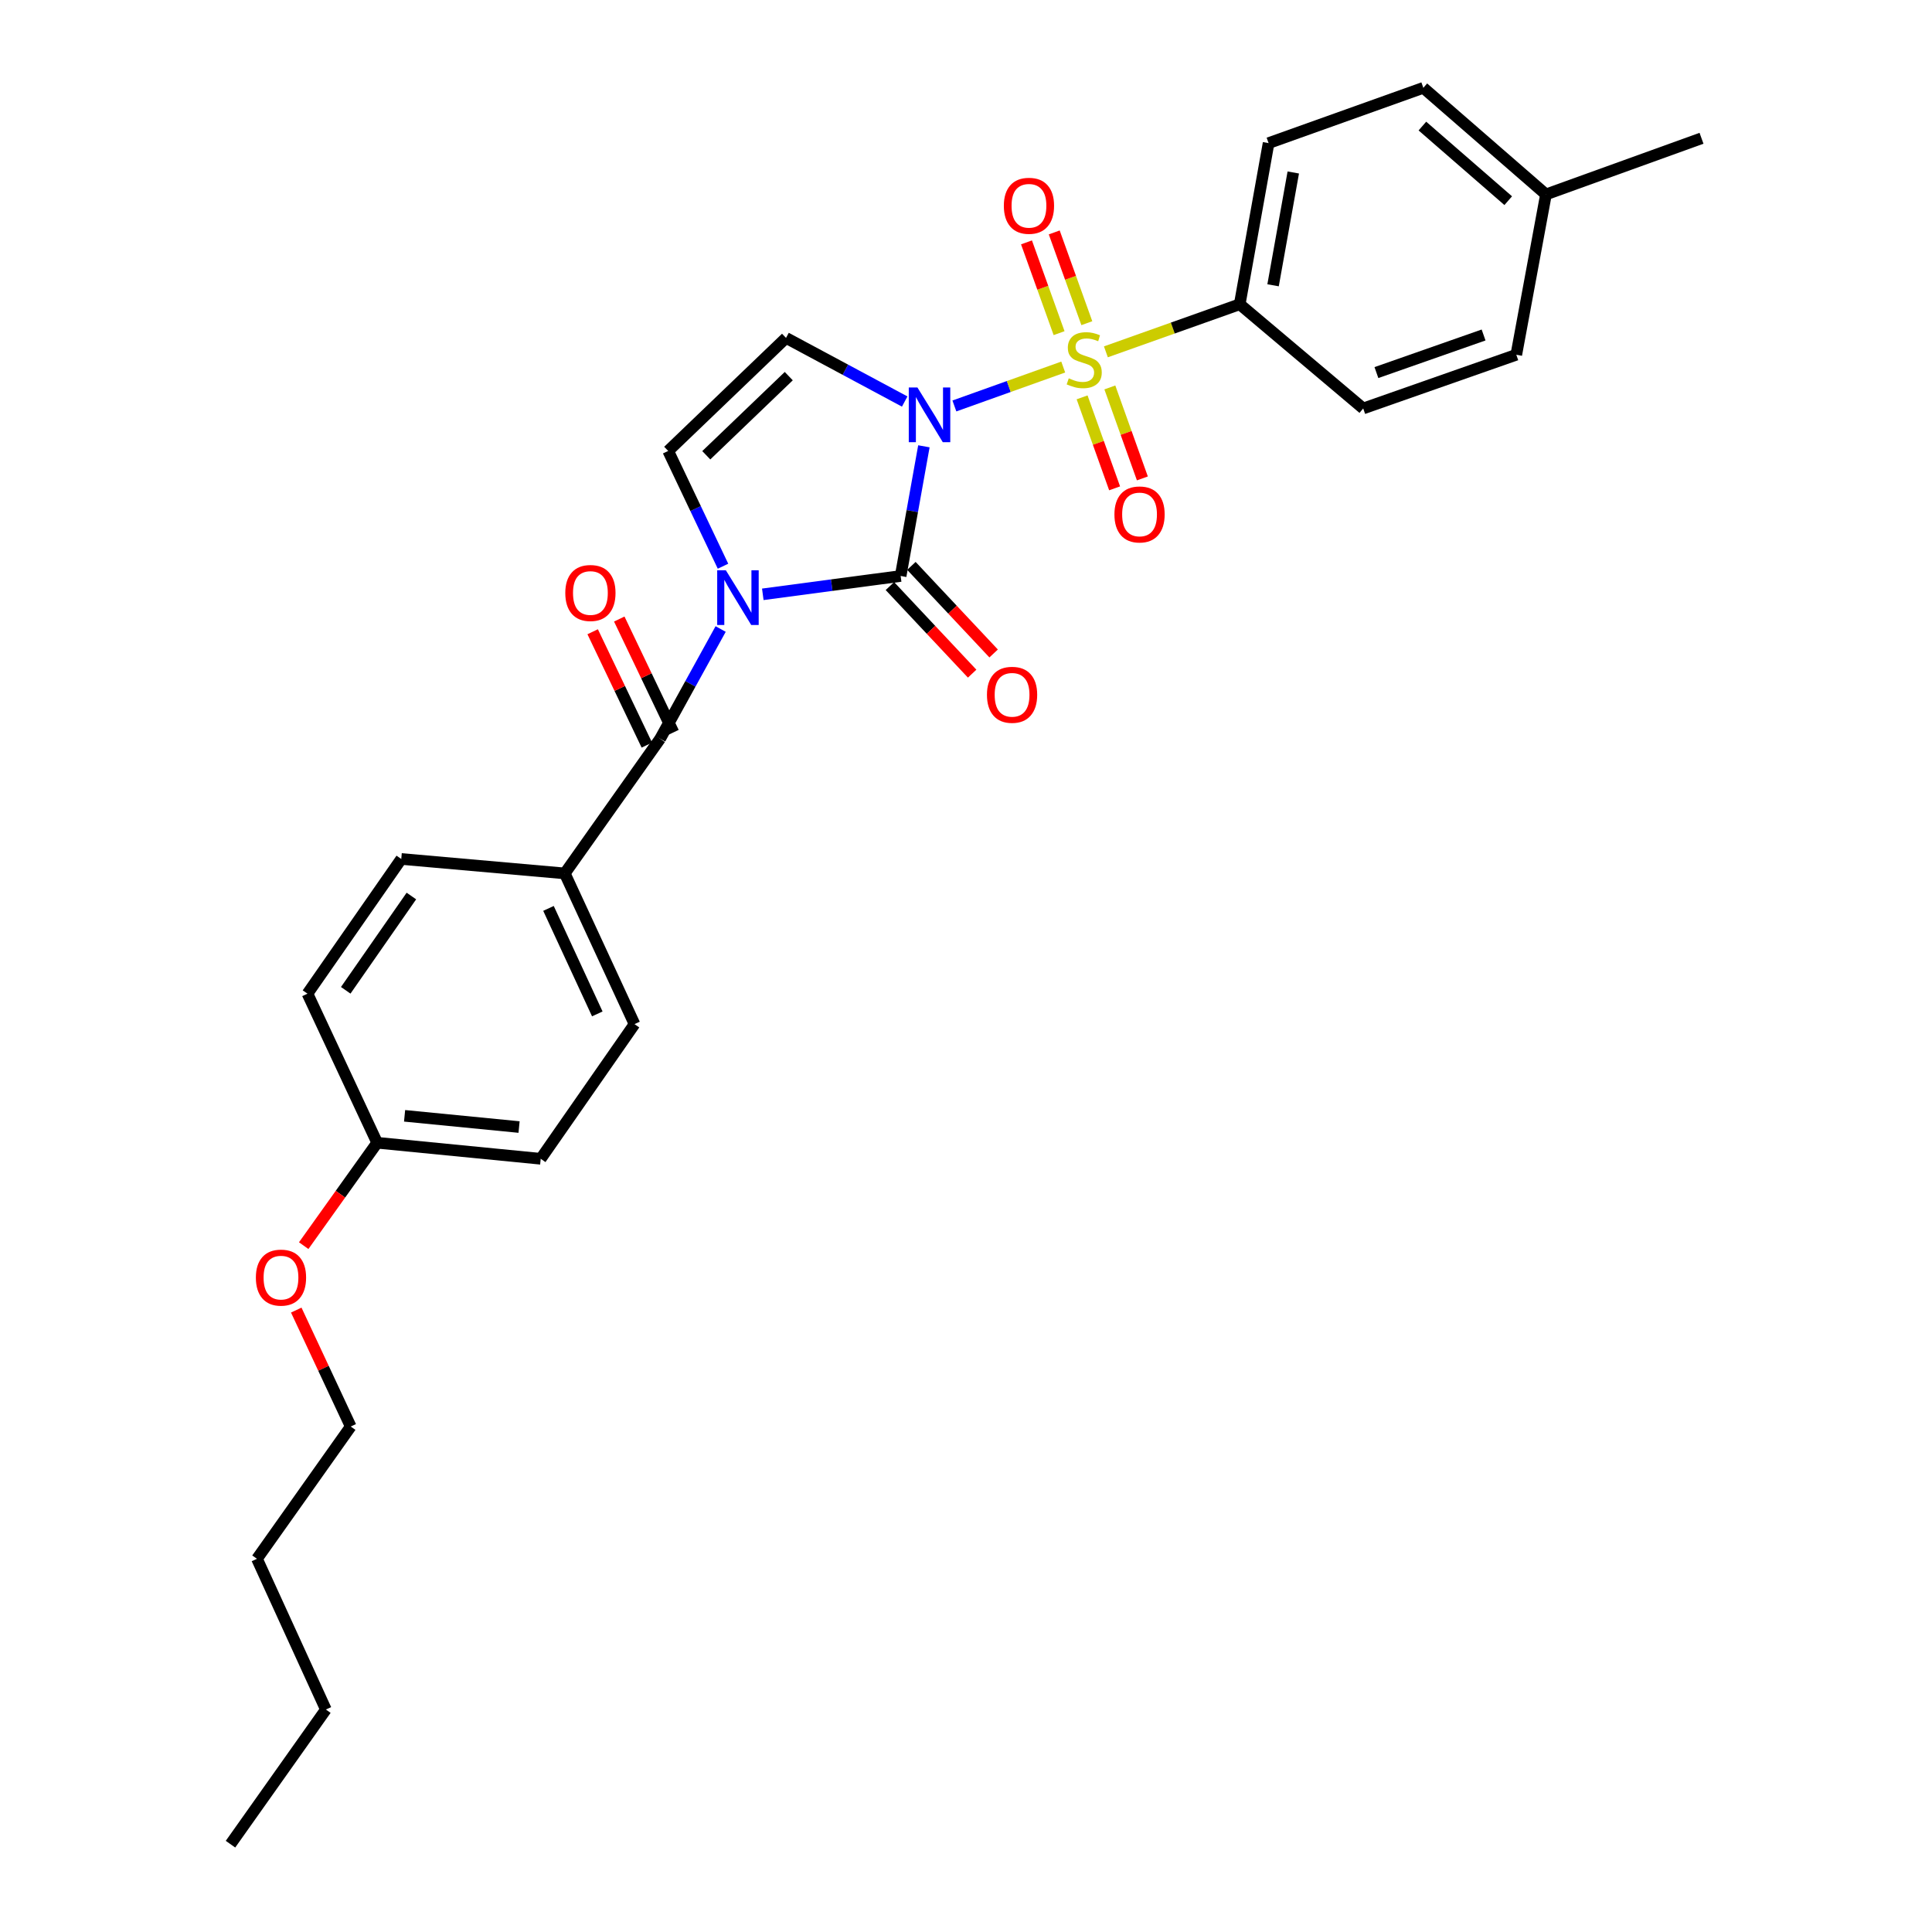 <?xml version='1.0' encoding='iso-8859-1'?>
<svg version='1.1' baseProfile='full'
              xmlns='http://www.w3.org/2000/svg'
                      xmlns:rdkit='http://www.rdkit.org/xml'
                      xmlns:xlink='http://www.w3.org/1999/xlink'
                  xml:space='preserve'
width='1000px' height='1000px' viewBox='0 0 1000 1000'>
<!-- END OF HEADER -->
<rect style='opacity:1.0;fill:#FFFFFF;stroke:none' width='1000' height='1000' x='0' y='0'> </rect>
<path class='bond-1' d='M 493.987,210.124 L 522.156,200.052' style='fill:none;fill-rule:evenodd;stroke:#0000FF;stroke-width:6px;stroke-linecap:butt;stroke-linejoin:miter;stroke-opacity:1' />
<path class='bond-1' d='M 522.156,200.052 L 550.326,189.98' style='fill:none;fill-rule:evenodd;stroke:#CCCC00;stroke-width:6px;stroke-linecap:butt;stroke-linejoin:miter;stroke-opacity:1' />
<path class='bond-2' d='M 478.204,231.003 L 472.189,264.564' style='fill:none;fill-rule:evenodd;stroke:#0000FF;stroke-width:6px;stroke-linecap:butt;stroke-linejoin:miter;stroke-opacity:1' />
<path class='bond-2' d='M 472.189,264.564 L 466.175,298.126' style='fill:none;fill-rule:evenodd;stroke:#000000;stroke-width:6px;stroke-linecap:butt;stroke-linejoin:miter;stroke-opacity:1' />
<path class='bond-3' d='M 468.274,207.835 L 437.562,191.366' style='fill:none;fill-rule:evenodd;stroke:#0000FF;stroke-width:6px;stroke-linecap:butt;stroke-linejoin:miter;stroke-opacity:1' />
<path class='bond-3' d='M 437.562,191.366 L 406.849,174.897' style='fill:none;fill-rule:evenodd;stroke:#000000;stroke-width:6px;stroke-linecap:butt;stroke-linejoin:miter;stroke-opacity:1' />
<path class='bond-0' d='M 394.824,307.621 L 430.499,302.873' style='fill:none;fill-rule:evenodd;stroke:#0000FF;stroke-width:6px;stroke-linecap:butt;stroke-linejoin:miter;stroke-opacity:1' />
<path class='bond-0' d='M 430.499,302.873 L 466.175,298.126' style='fill:none;fill-rule:evenodd;stroke:#000000;stroke-width:6px;stroke-linecap:butt;stroke-linejoin:miter;stroke-opacity:1' />
<path class='bond-4' d='M 373.004,325.578 L 357.348,353.977' style='fill:none;fill-rule:evenodd;stroke:#0000FF;stroke-width:6px;stroke-linecap:butt;stroke-linejoin:miter;stroke-opacity:1' />
<path class='bond-4' d='M 357.348,353.977 L 341.692,382.375' style='fill:none;fill-rule:evenodd;stroke:#000000;stroke-width:6px;stroke-linecap:butt;stroke-linejoin:miter;stroke-opacity:1' />
<path class='bond-28' d='M 374.226,293.071 L 360.04,263.24' style='fill:none;fill-rule:evenodd;stroke:#0000FF;stroke-width:6px;stroke-linecap:butt;stroke-linejoin:miter;stroke-opacity:1' />
<path class='bond-28' d='M 360.04,263.24 L 345.854,233.409' style='fill:none;fill-rule:evenodd;stroke:#000000;stroke-width:6px;stroke-linecap:butt;stroke-linejoin:miter;stroke-opacity:1' />
<path class='bond-6' d='M 572.406,182.109 L 607.041,169.797' style='fill:none;fill-rule:evenodd;stroke:#CCCC00;stroke-width:6px;stroke-linecap:butt;stroke-linejoin:miter;stroke-opacity:1' />
<path class='bond-6' d='M 607.041,169.797 L 641.676,157.484' style='fill:none;fill-rule:evenodd;stroke:#000000;stroke-width:6px;stroke-linecap:butt;stroke-linejoin:miter;stroke-opacity:1' />
<path class='bond-7' d='M 562.542,167.282 L 554.107,143.791' style='fill:none;fill-rule:evenodd;stroke:#CCCC00;stroke-width:6px;stroke-linecap:butt;stroke-linejoin:miter;stroke-opacity:1' />
<path class='bond-7' d='M 554.107,143.791 L 545.673,120.3' style='fill:none;fill-rule:evenodd;stroke:#FF0000;stroke-width:6px;stroke-linecap:butt;stroke-linejoin:miter;stroke-opacity:1' />
<path class='bond-7' d='M 548.18,172.438 L 539.746,148.947' style='fill:none;fill-rule:evenodd;stroke:#CCCC00;stroke-width:6px;stroke-linecap:butt;stroke-linejoin:miter;stroke-opacity:1' />
<path class='bond-7' d='M 539.746,148.947 L 531.311,125.456' style='fill:none;fill-rule:evenodd;stroke:#FF0000;stroke-width:6px;stroke-linecap:butt;stroke-linejoin:miter;stroke-opacity:1' />
<path class='bond-8' d='M 560.087,205.671 L 568.505,229.218' style='fill:none;fill-rule:evenodd;stroke:#CCCC00;stroke-width:6px;stroke-linecap:butt;stroke-linejoin:miter;stroke-opacity:1' />
<path class='bond-8' d='M 568.505,229.218 L 576.924,252.765' style='fill:none;fill-rule:evenodd;stroke:#FF0000;stroke-width:6px;stroke-linecap:butt;stroke-linejoin:miter;stroke-opacity:1' />
<path class='bond-8' d='M 574.455,200.534 L 582.874,224.081' style='fill:none;fill-rule:evenodd;stroke:#CCCC00;stroke-width:6px;stroke-linecap:butt;stroke-linejoin:miter;stroke-opacity:1' />
<path class='bond-8' d='M 582.874,224.081 L 591.293,247.627' style='fill:none;fill-rule:evenodd;stroke:#FF0000;stroke-width:6px;stroke-linecap:butt;stroke-linejoin:miter;stroke-opacity:1' />
<path class='bond-9' d='M 460.613,303.349 L 481.896,326.014' style='fill:none;fill-rule:evenodd;stroke:#000000;stroke-width:6px;stroke-linecap:butt;stroke-linejoin:miter;stroke-opacity:1' />
<path class='bond-9' d='M 481.896,326.014 L 503.179,348.68' style='fill:none;fill-rule:evenodd;stroke:#FF0000;stroke-width:6px;stroke-linecap:butt;stroke-linejoin:miter;stroke-opacity:1' />
<path class='bond-9' d='M 471.737,292.903 L 493.02,315.569' style='fill:none;fill-rule:evenodd;stroke:#000000;stroke-width:6px;stroke-linecap:butt;stroke-linejoin:miter;stroke-opacity:1' />
<path class='bond-9' d='M 493.02,315.569 L 514.303,338.235' style='fill:none;fill-rule:evenodd;stroke:#FF0000;stroke-width:6px;stroke-linecap:butt;stroke-linejoin:miter;stroke-opacity:1' />
<path class='bond-5' d='M 406.849,174.897 L 345.854,233.409' style='fill:none;fill-rule:evenodd;stroke:#000000;stroke-width:6px;stroke-linecap:butt;stroke-linejoin:miter;stroke-opacity:1' />
<path class='bond-5' d='M 408.264,194.686 L 365.567,235.644' style='fill:none;fill-rule:evenodd;stroke:#000000;stroke-width:6px;stroke-linecap:butt;stroke-linejoin:miter;stroke-opacity:1' />
<path class='bond-10' d='M 341.692,382.375 L 292.327,452.077' style='fill:none;fill-rule:evenodd;stroke:#000000;stroke-width:6px;stroke-linecap:butt;stroke-linejoin:miter;stroke-opacity:1' />
<path class='bond-11' d='M 348.575,379.085 L 334.554,349.748' style='fill:none;fill-rule:evenodd;stroke:#000000;stroke-width:6px;stroke-linecap:butt;stroke-linejoin:miter;stroke-opacity:1' />
<path class='bond-11' d='M 334.554,349.748 L 320.533,320.412' style='fill:none;fill-rule:evenodd;stroke:#FF0000;stroke-width:6px;stroke-linecap:butt;stroke-linejoin:miter;stroke-opacity:1' />
<path class='bond-11' d='M 334.808,385.665 L 320.786,356.329' style='fill:none;fill-rule:evenodd;stroke:#000000;stroke-width:6px;stroke-linecap:butt;stroke-linejoin:miter;stroke-opacity:1' />
<path class='bond-11' d='M 320.786,356.329 L 306.765,326.992' style='fill:none;fill-rule:evenodd;stroke:#FF0000;stroke-width:6px;stroke-linecap:butt;stroke-linejoin:miter;stroke-opacity:1' />
<path class='bond-12' d='M 641.676,157.484 L 656.621,74.075' style='fill:none;fill-rule:evenodd;stroke:#000000;stroke-width:6px;stroke-linecap:butt;stroke-linejoin:miter;stroke-opacity:1' />
<path class='bond-12' d='M 658.938,147.664 L 669.4,89.277' style='fill:none;fill-rule:evenodd;stroke:#000000;stroke-width:6px;stroke-linecap:butt;stroke-linejoin:miter;stroke-opacity:1' />
<path class='bond-13' d='M 641.676,157.484 L 705.596,211.418' style='fill:none;fill-rule:evenodd;stroke:#000000;stroke-width:6px;stroke-linecap:butt;stroke-linejoin:miter;stroke-opacity:1' />
<path class='bond-14' d='M 292.327,452.077 L 328.424,530.087' style='fill:none;fill-rule:evenodd;stroke:#000000;stroke-width:6px;stroke-linecap:butt;stroke-linejoin:miter;stroke-opacity:1' />
<path class='bond-14' d='M 283.893,470.186 L 309.161,524.793' style='fill:none;fill-rule:evenodd;stroke:#000000;stroke-width:6px;stroke-linecap:butt;stroke-linejoin:miter;stroke-opacity:1' />
<path class='bond-15' d='M 292.327,452.077 L 207.697,444.6' style='fill:none;fill-rule:evenodd;stroke:#000000;stroke-width:6px;stroke-linecap:butt;stroke-linejoin:miter;stroke-opacity:1' />
<path class='bond-20' d='M 656.621,74.075 L 736.717,45.455' style='fill:none;fill-rule:evenodd;stroke:#000000;stroke-width:6px;stroke-linecap:butt;stroke-linejoin:miter;stroke-opacity:1' />
<path class='bond-19' d='M 705.596,211.418 L 784.835,183.62' style='fill:none;fill-rule:evenodd;stroke:#000000;stroke-width:6px;stroke-linecap:butt;stroke-linejoin:miter;stroke-opacity:1' />
<path class='bond-19' d='M 712.43,192.849 L 767.898,173.391' style='fill:none;fill-rule:evenodd;stroke:#000000;stroke-width:6px;stroke-linecap:butt;stroke-linejoin:miter;stroke-opacity:1' />
<path class='bond-17' d='M 328.424,530.087 L 279.874,599.788' style='fill:none;fill-rule:evenodd;stroke:#000000;stroke-width:6px;stroke-linecap:butt;stroke-linejoin:miter;stroke-opacity:1' />
<path class='bond-18' d='M 207.697,444.6 L 159.146,514.318' style='fill:none;fill-rule:evenodd;stroke:#000000;stroke-width:6px;stroke-linecap:butt;stroke-linejoin:miter;stroke-opacity:1' />
<path class='bond-18' d='M 212.936,463.778 L 178.951,512.581' style='fill:none;fill-rule:evenodd;stroke:#000000;stroke-width:6px;stroke-linecap:butt;stroke-linejoin:miter;stroke-opacity:1' />
<path class='bond-16' d='M 195.226,591.489 L 159.146,514.318' style='fill:none;fill-rule:evenodd;stroke:#000000;stroke-width:6px;stroke-linecap:butt;stroke-linejoin:miter;stroke-opacity:1' />
<path class='bond-22' d='M 195.226,591.489 L 176.21,618.117' style='fill:none;fill-rule:evenodd;stroke:#000000;stroke-width:6px;stroke-linecap:butt;stroke-linejoin:miter;stroke-opacity:1' />
<path class='bond-22' d='M 176.21,618.117 L 157.194,644.746' style='fill:none;fill-rule:evenodd;stroke:#FF0000;stroke-width:6px;stroke-linecap:butt;stroke-linejoin:miter;stroke-opacity:1' />
<path class='bond-30' d='M 195.226,591.489 L 279.874,599.788' style='fill:none;fill-rule:evenodd;stroke:#000000;stroke-width:6px;stroke-linecap:butt;stroke-linejoin:miter;stroke-opacity:1' />
<path class='bond-30' d='M 209.412,577.547 L 268.666,583.357' style='fill:none;fill-rule:evenodd;stroke:#000000;stroke-width:6px;stroke-linecap:butt;stroke-linejoin:miter;stroke-opacity:1' />
<path class='bond-21' d='M 784.835,183.62 L 800.188,100.634' style='fill:none;fill-rule:evenodd;stroke:#000000;stroke-width:6px;stroke-linecap:butt;stroke-linejoin:miter;stroke-opacity:1' />
<path class='bond-29' d='M 736.717,45.455 L 800.188,100.634' style='fill:none;fill-rule:evenodd;stroke:#000000;stroke-width:6px;stroke-linecap:butt;stroke-linejoin:miter;stroke-opacity:1' />
<path class='bond-29' d='M 736.226,65.248 L 780.655,103.873' style='fill:none;fill-rule:evenodd;stroke:#000000;stroke-width:6px;stroke-linecap:butt;stroke-linejoin:miter;stroke-opacity:1' />
<path class='bond-24' d='M 800.188,100.634 L 880.698,71.574' style='fill:none;fill-rule:evenodd;stroke:#000000;stroke-width:6px;stroke-linecap:butt;stroke-linejoin:miter;stroke-opacity:1' />
<path class='bond-23' d='M 153.339,678.097 L 167.437,708.234' style='fill:none;fill-rule:evenodd;stroke:#FF0000;stroke-width:6px;stroke-linecap:butt;stroke-linejoin:miter;stroke-opacity:1' />
<path class='bond-23' d='M 167.437,708.234 L 181.535,738.37' style='fill:none;fill-rule:evenodd;stroke:#000000;stroke-width:6px;stroke-linecap:butt;stroke-linejoin:miter;stroke-opacity:1' />
<path class='bond-25' d='M 181.535,738.37 L 133.01,806.834' style='fill:none;fill-rule:evenodd;stroke:#000000;stroke-width:6px;stroke-linecap:butt;stroke-linejoin:miter;stroke-opacity:1' />
<path class='bond-26' d='M 133.01,806.834 L 168.675,884.844' style='fill:none;fill-rule:evenodd;stroke:#000000;stroke-width:6px;stroke-linecap:butt;stroke-linejoin:miter;stroke-opacity:1' />
<path class='bond-27' d='M 168.675,884.844 L 119.302,954.545' style='fill:none;fill-rule:evenodd;stroke:#000000;stroke-width:6px;stroke-linecap:butt;stroke-linejoin:miter;stroke-opacity:1' />
<path  class='atom-0' d='M 474.861 200.564
L 484.141 215.564
Q 485.061 217.044, 486.541 219.724
Q 488.021 222.404, 488.101 222.564
L 488.101 200.564
L 491.861 200.564
L 491.861 228.884
L 487.981 228.884
L 478.021 212.484
Q 476.861 210.564, 475.621 208.364
Q 474.421 206.164, 474.061 205.484
L 474.061 228.884
L 470.381 228.884
L 470.381 200.564
L 474.861 200.564
' fill='#0000FF'/>
<path  class='atom-1' d='M 375.7 295.173
L 384.98 310.173
Q 385.9 311.653, 387.38 314.333
Q 388.86 317.013, 388.94 317.173
L 388.94 295.173
L 392.7 295.173
L 392.7 323.493
L 388.82 323.493
L 378.86 307.093
Q 377.7 305.173, 376.46 302.973
Q 375.26 300.773, 374.9 300.093
L 374.9 323.493
L 371.22 323.493
L 371.22 295.173
L 375.7 295.173
' fill='#0000FF'/>
<path  class='atom-2' d='M 553.19 195.816
Q 553.51 195.936, 554.83 196.496
Q 556.15 197.056, 557.59 197.416
Q 559.07 197.736, 560.51 197.736
Q 563.19 197.736, 564.75 196.456
Q 566.31 195.136, 566.31 192.856
Q 566.31 191.296, 565.51 190.336
Q 564.75 189.376, 563.55 188.856
Q 562.35 188.336, 560.35 187.736
Q 557.83 186.976, 556.31 186.256
Q 554.83 185.536, 553.75 184.016
Q 552.71 182.496, 552.71 179.936
Q 552.71 176.376, 555.11 174.176
Q 557.55 171.976, 562.35 171.976
Q 565.63 171.976, 569.35 173.536
L 568.43 176.616
Q 565.03 175.216, 562.47 175.216
Q 559.71 175.216, 558.19 176.376
Q 556.67 177.496, 556.71 179.456
Q 556.71 180.976, 557.47 181.896
Q 558.27 182.816, 559.39 183.336
Q 560.55 183.856, 562.47 184.456
Q 565.03 185.256, 566.55 186.056
Q 568.07 186.856, 569.15 188.496
Q 570.27 190.096, 570.27 192.856
Q 570.27 196.776, 567.63 198.896
Q 565.03 200.976, 560.67 200.976
Q 558.15 200.976, 556.23 200.416
Q 554.35 199.896, 552.11 198.976
L 553.19 195.816
' fill='#CCCC00'/>
<path  class='atom-8' d='M 519.587 106.513
Q 519.587 99.713, 522.947 95.913
Q 526.307 92.113, 532.587 92.113
Q 538.867 92.113, 542.227 95.913
Q 545.587 99.713, 545.587 106.513
Q 545.587 113.393, 542.187 117.313
Q 538.787 121.193, 532.587 121.193
Q 526.347 121.193, 522.947 117.313
Q 519.587 113.433, 519.587 106.513
M 532.587 117.993
Q 536.907 117.993, 539.227 115.113
Q 541.587 112.193, 541.587 106.513
Q 541.587 100.953, 539.227 98.153
Q 536.907 95.313, 532.587 95.313
Q 528.267 95.313, 525.907 98.113
Q 523.587 100.913, 523.587 106.513
Q 523.587 112.233, 525.907 115.113
Q 528.267 117.993, 532.587 117.993
' fill='#FF0000'/>
<path  class='atom-9' d='M 576.827 266.271
Q 576.827 259.471, 580.187 255.671
Q 583.547 251.871, 589.827 251.871
Q 596.107 251.871, 599.467 255.671
Q 602.827 259.471, 602.827 266.271
Q 602.827 273.151, 599.427 277.071
Q 596.027 280.951, 589.827 280.951
Q 583.587 280.951, 580.187 277.071
Q 576.827 273.191, 576.827 266.271
M 589.827 277.751
Q 594.147 277.751, 596.467 274.871
Q 598.827 271.951, 598.827 266.271
Q 598.827 260.711, 596.467 257.911
Q 594.147 255.071, 589.827 255.071
Q 585.507 255.071, 583.147 257.871
Q 580.827 260.671, 580.827 266.271
Q 580.827 271.991, 583.147 274.871
Q 585.507 277.751, 589.827 277.751
' fill='#FF0000'/>
<path  class='atom-10' d='M 510.847 359.625
Q 510.847 352.825, 514.207 349.025
Q 517.567 345.225, 523.847 345.225
Q 530.127 345.225, 533.487 349.025
Q 536.847 352.825, 536.847 359.625
Q 536.847 366.505, 533.447 370.425
Q 530.047 374.305, 523.847 374.305
Q 517.607 374.305, 514.207 370.425
Q 510.847 366.545, 510.847 359.625
M 523.847 371.105
Q 528.167 371.105, 530.487 368.225
Q 532.847 365.305, 532.847 359.625
Q 532.847 354.065, 530.487 351.265
Q 528.167 348.425, 523.847 348.425
Q 519.527 348.425, 517.167 351.225
Q 514.847 354.025, 514.847 359.625
Q 514.847 365.345, 517.167 368.225
Q 519.527 371.105, 523.847 371.105
' fill='#FF0000'/>
<path  class='atom-12' d='M 292.594 306.929
Q 292.594 300.129, 295.954 296.329
Q 299.314 292.529, 305.594 292.529
Q 311.874 292.529, 315.234 296.329
Q 318.594 300.129, 318.594 306.929
Q 318.594 313.809, 315.194 317.729
Q 311.794 321.609, 305.594 321.609
Q 299.354 321.609, 295.954 317.729
Q 292.594 313.849, 292.594 306.929
M 305.594 318.409
Q 309.914 318.409, 312.234 315.529
Q 314.594 312.609, 314.594 306.929
Q 314.594 301.369, 312.234 298.569
Q 309.914 295.729, 305.594 295.729
Q 301.274 295.729, 298.914 298.529
Q 296.594 301.329, 296.594 306.929
Q 296.594 312.649, 298.914 315.529
Q 301.274 318.409, 305.594 318.409
' fill='#FF0000'/>
<path  class='atom-23' d='M 132.438 661.288
Q 132.438 654.488, 135.798 650.688
Q 139.158 646.888, 145.438 646.888
Q 151.718 646.888, 155.078 650.688
Q 158.438 654.488, 158.438 661.288
Q 158.438 668.168, 155.038 672.088
Q 151.638 675.968, 145.438 675.968
Q 139.198 675.968, 135.798 672.088
Q 132.438 668.208, 132.438 661.288
M 145.438 672.768
Q 149.758 672.768, 152.078 669.888
Q 154.438 666.968, 154.438 661.288
Q 154.438 655.728, 152.078 652.928
Q 149.758 650.088, 145.438 650.088
Q 141.118 650.088, 138.758 652.888
Q 136.438 655.688, 136.438 661.288
Q 136.438 667.008, 138.758 669.888
Q 141.118 672.768, 145.438 672.768
' fill='#FF0000'/>
</svg>
